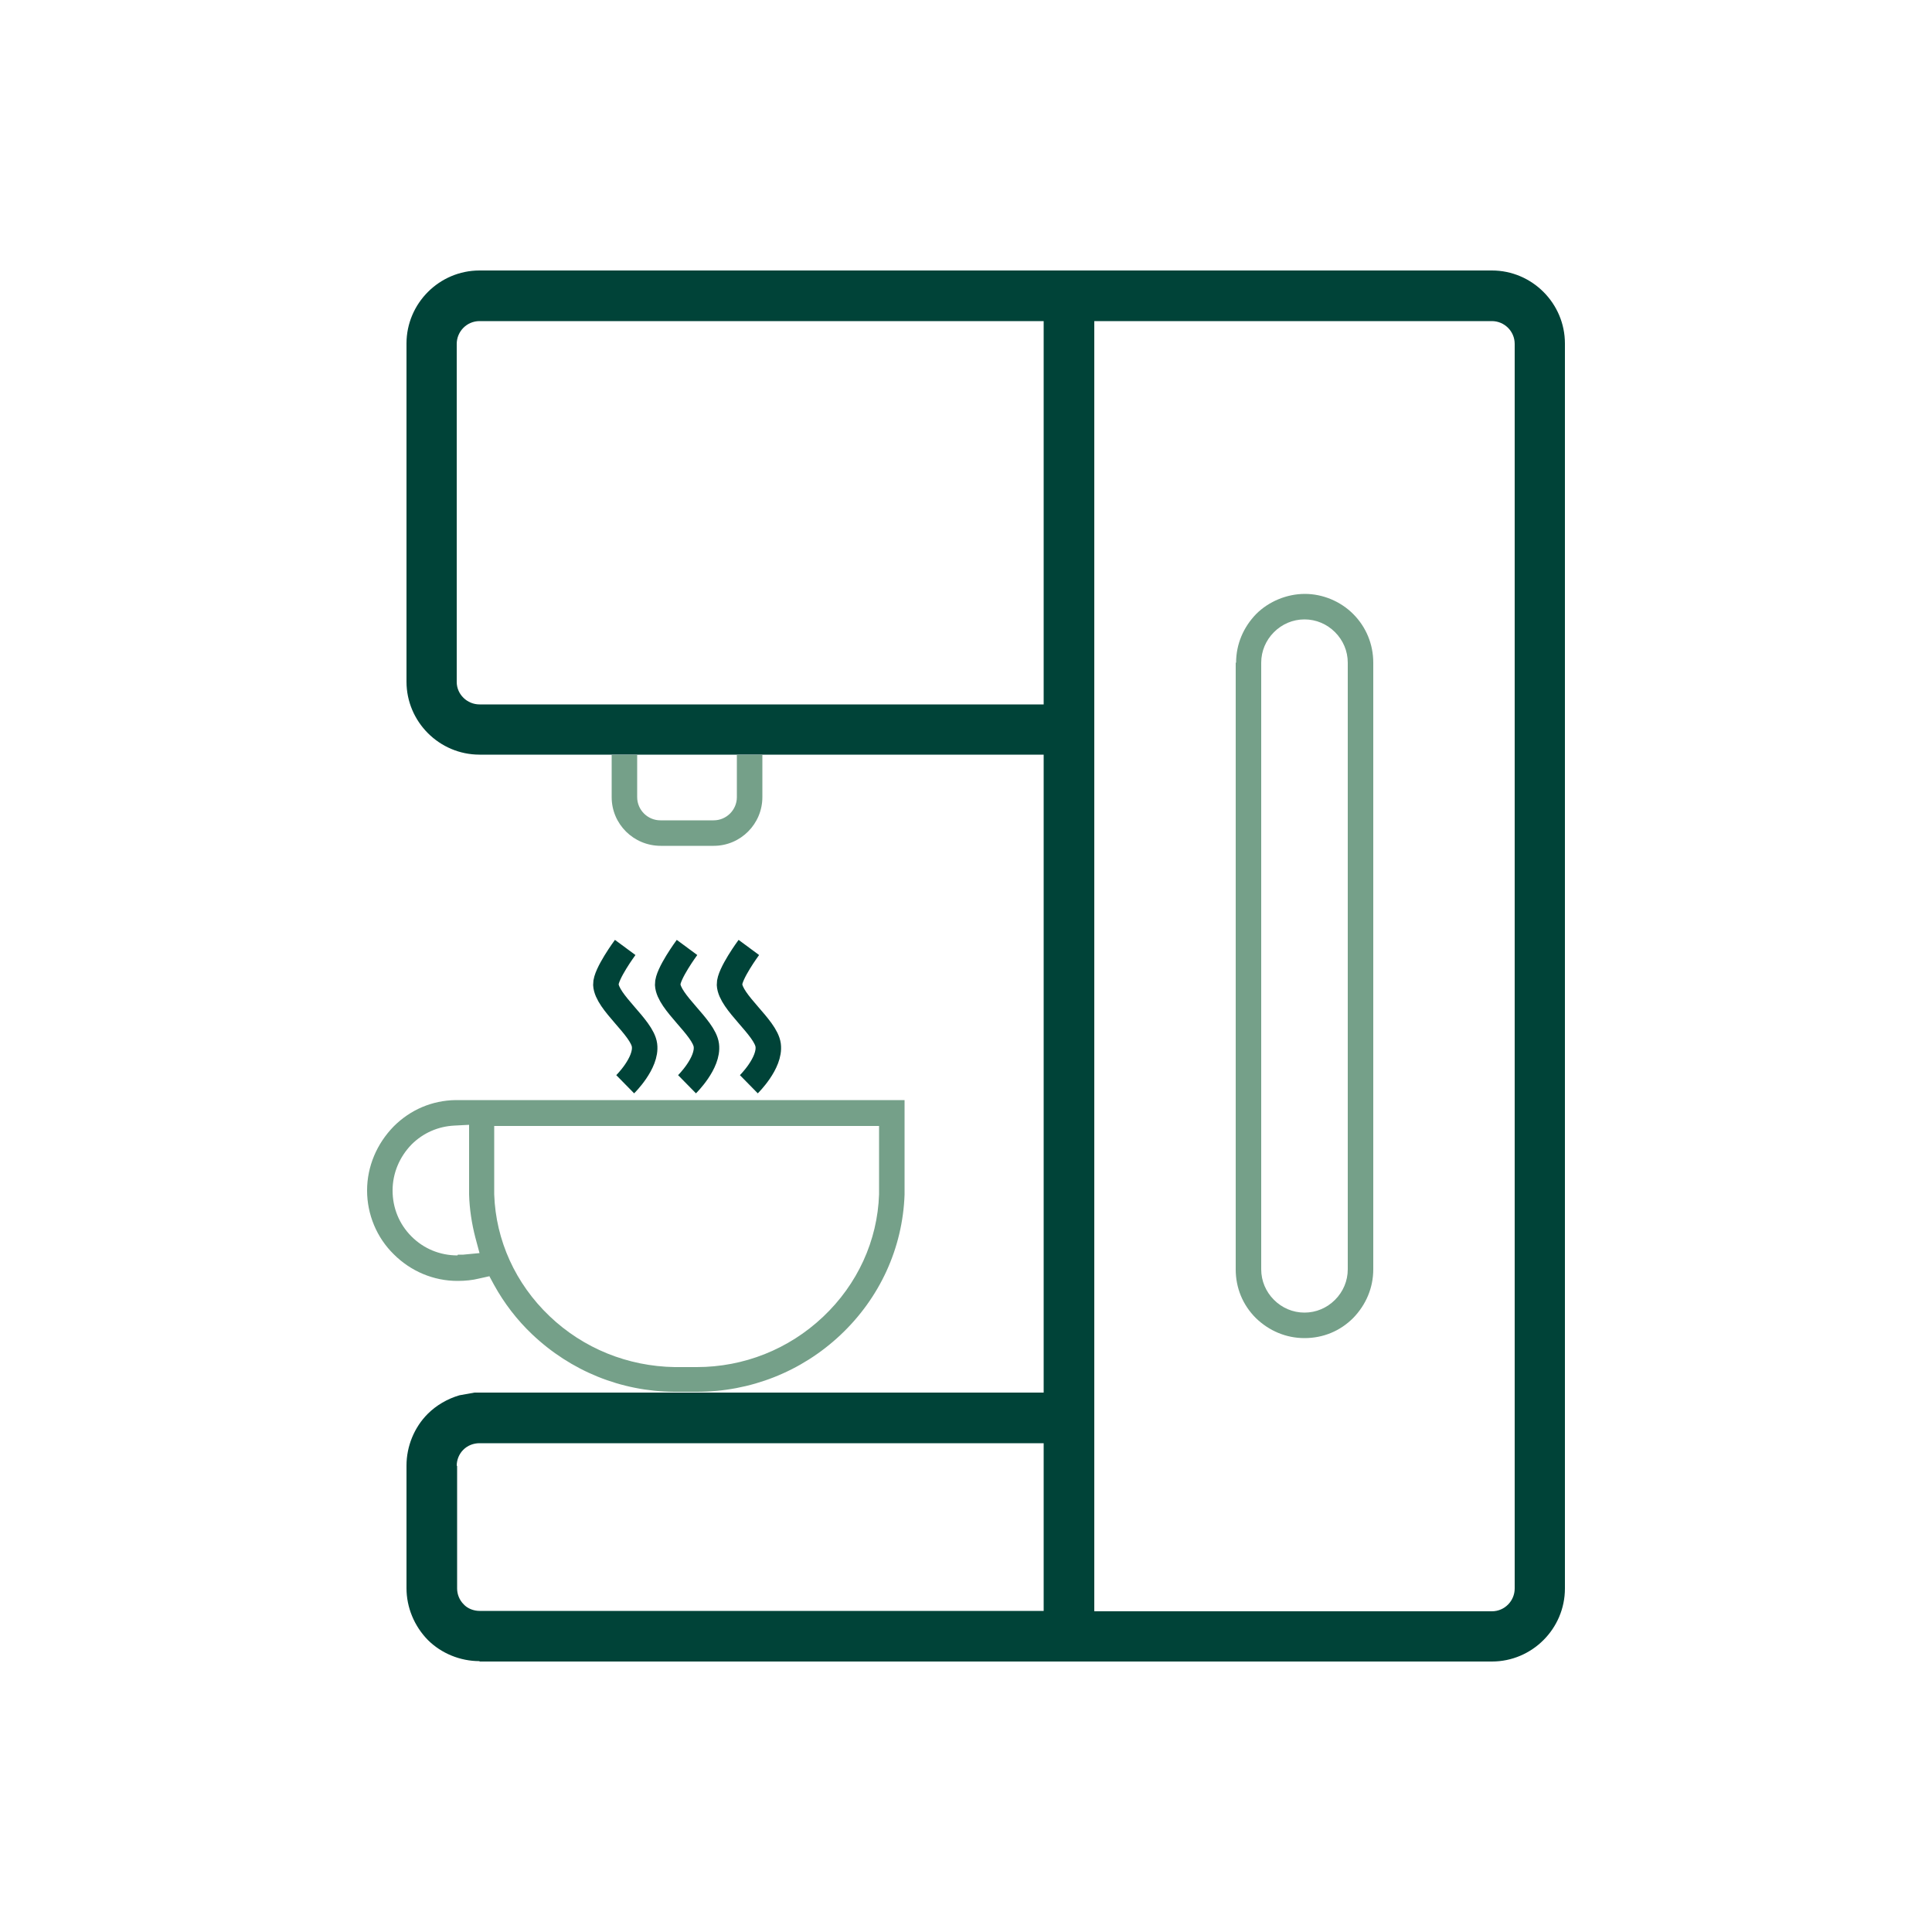<?xml version="1.0" encoding="UTF-8"?> <svg xmlns="http://www.w3.org/2000/svg" id="boissons_chaudes_à_volonté" version="1.1" viewBox="0 0 500 500"><defs><style> .st0 { fill: #004338; } .st1 { fill: none; stroke: #004338; stroke-miterlimit: 10; stroke-width: 6.6px; } .st2 { fill: #75a089; } </style></defs><path class="st2" d="M170.9,218.9h13.8c7,0,12.6-5.7,12.6-12.6v-10.9h-6.6s0,10.9,0,10.9c0,3.3-2.7,6-6,6h-13.8c-3.3,0-6-2.7-6-6v-10.9h-6.6v10.9c0,7,5.7,12.6,12.7,12.6Z"></path><path class="st0" d="M124.1,430h262c10.4,0,18.9-8.5,18.9-18.9V88.9c0-10.4-8.5-18.9-18.9-18.9H124.1c-10.4,0-18.9,8.5-18.9,18.9v87.5c0,10.4,8.5,18.9,18.9,18.9h146v165.1H122.8s-3.9.7-3.9.7c-3.1.9-6,2.6-8.2,4.8-3.5,3.5-5.5,8.4-5.5,13.4v31.7c0,5,2,9.8,5.5,13.4,3.5,3.5,8.4,5.5,13.4,5.5ZM283.2,83.1h102.9c3.2,0,5.9,2.6,5.9,5.9v322.1c0,3.2-2.6,5.9-5.9,5.9h-102.9V83.1ZM124.1,182.3c-3.2,0-5.9-2.6-5.9-5.8v-87.5c0-3.2,2.6-5.9,5.9-5.9h146v99.2H124.1ZM118.2,379.3c0-1.5.6-3,1.7-4.1,1.1-1.1,2.6-1.7,4.2-1.7h146v43.4H124.1c-1.5,0-3.1-.6-4.1-1.7-1.1-1.1-1.7-2.6-1.7-4.1v-31.7Z"></path><path class="st2" d="M319.8,171.5v157c0,4.8,1.8,9.2,5.2,12.6,3.4,3.3,7.8,5.2,12.6,5.2s9.2-1.8,12.6-5.2c3.3-3.4,5.2-7.8,5.2-12.6v-157c0-4.7-1.8-9.2-5.2-12.6-3.3-3.3-7.9-5.2-12.5-5.2s-9.3,1.9-12.6,5.2c-3.3,3.4-5.2,7.8-5.2,12.6ZM326.4,171.5c0-3,1.2-5.8,3.3-7.9,2.1-2.1,4.9-3.3,7.9-3.3s5.8,1.2,7.9,3.3c2.1,2.1,3.3,4.9,3.3,7.9v157c0,3-1.2,5.8-3.3,7.9-2.1,2.1-4.9,3.3-7.9,3.3s-5.8-1.2-7.9-3.3c-2.1-2.1-3.3-4.9-3.3-7.9v-157Z"></path><path class="st2" d="M126.6,330.2l1.3,2.4c2.6,4.7,5.9,9,9.8,12.7,10,9.5,23,14.8,36.8,14.9h5.8c13.9,0,27.1-5.2,37.2-14.7h0c10.2-9.6,16.1-22.5,16.6-36.3,0-.7,0-1.4,0-2v-22.5h-115.9c-.1,0-.2,0-.3,0-6.1.1-11.7,2.5-16,6.8h0c-4.4,4.5-6.9,10.4-6.9,16.6s2.5,12.2,6.9,16.5c4.4,4.4,10.3,6.9,16.5,6.9,2,0,3.9-.2,5.5-.6l2.7-.6ZM128,291.4h99.5v15.9c0,.6,0,1.2,0,1.8-.4,12-5.6,23.3-14.5,31.7-8.9,8.4-20.5,13-32.7,13h-5.7c-12.1-.2-23.6-4.8-32.4-13.2h0c-8.8-8.4-13.9-19.6-14.3-31.5,0-.6,0-1.2,0-1.8v-15.9ZM118.4,324.9c-4.5,0-8.7-1.7-11.9-4.9-3.2-3.2-4.9-7.4-4.9-11.9,0-4.5,1.8-8.7,4.9-11.9,3-3,6.9-4.7,11.1-4.9l3.8-.2v16.1c0,.7,0,1.3,0,1.9.1,3.8.7,7.6,1.6,11.1l1.1,4.1-4.2.4c-.5,0-.9,0-1.4,0Z"></path><path class="st1" d="M177.8,245.2s-5.1,6.9-5,9.6c.2,4.6,9.4,11.1,10,15.7s-5,10.1-5,10.1"></path><path class="st1" d="M193.8,245.2s-5.1,6.9-5,9.6c.2,4.6,9.4,11.1,10,15.7s-5,10.1-5,10.1"></path><path class="st1" d="M161.8,245.2s-5.1,6.9-5,9.6c.2,4.6,9.4,11.1,10,15.7s-5,10.1-5,10.1"></path></svg> 